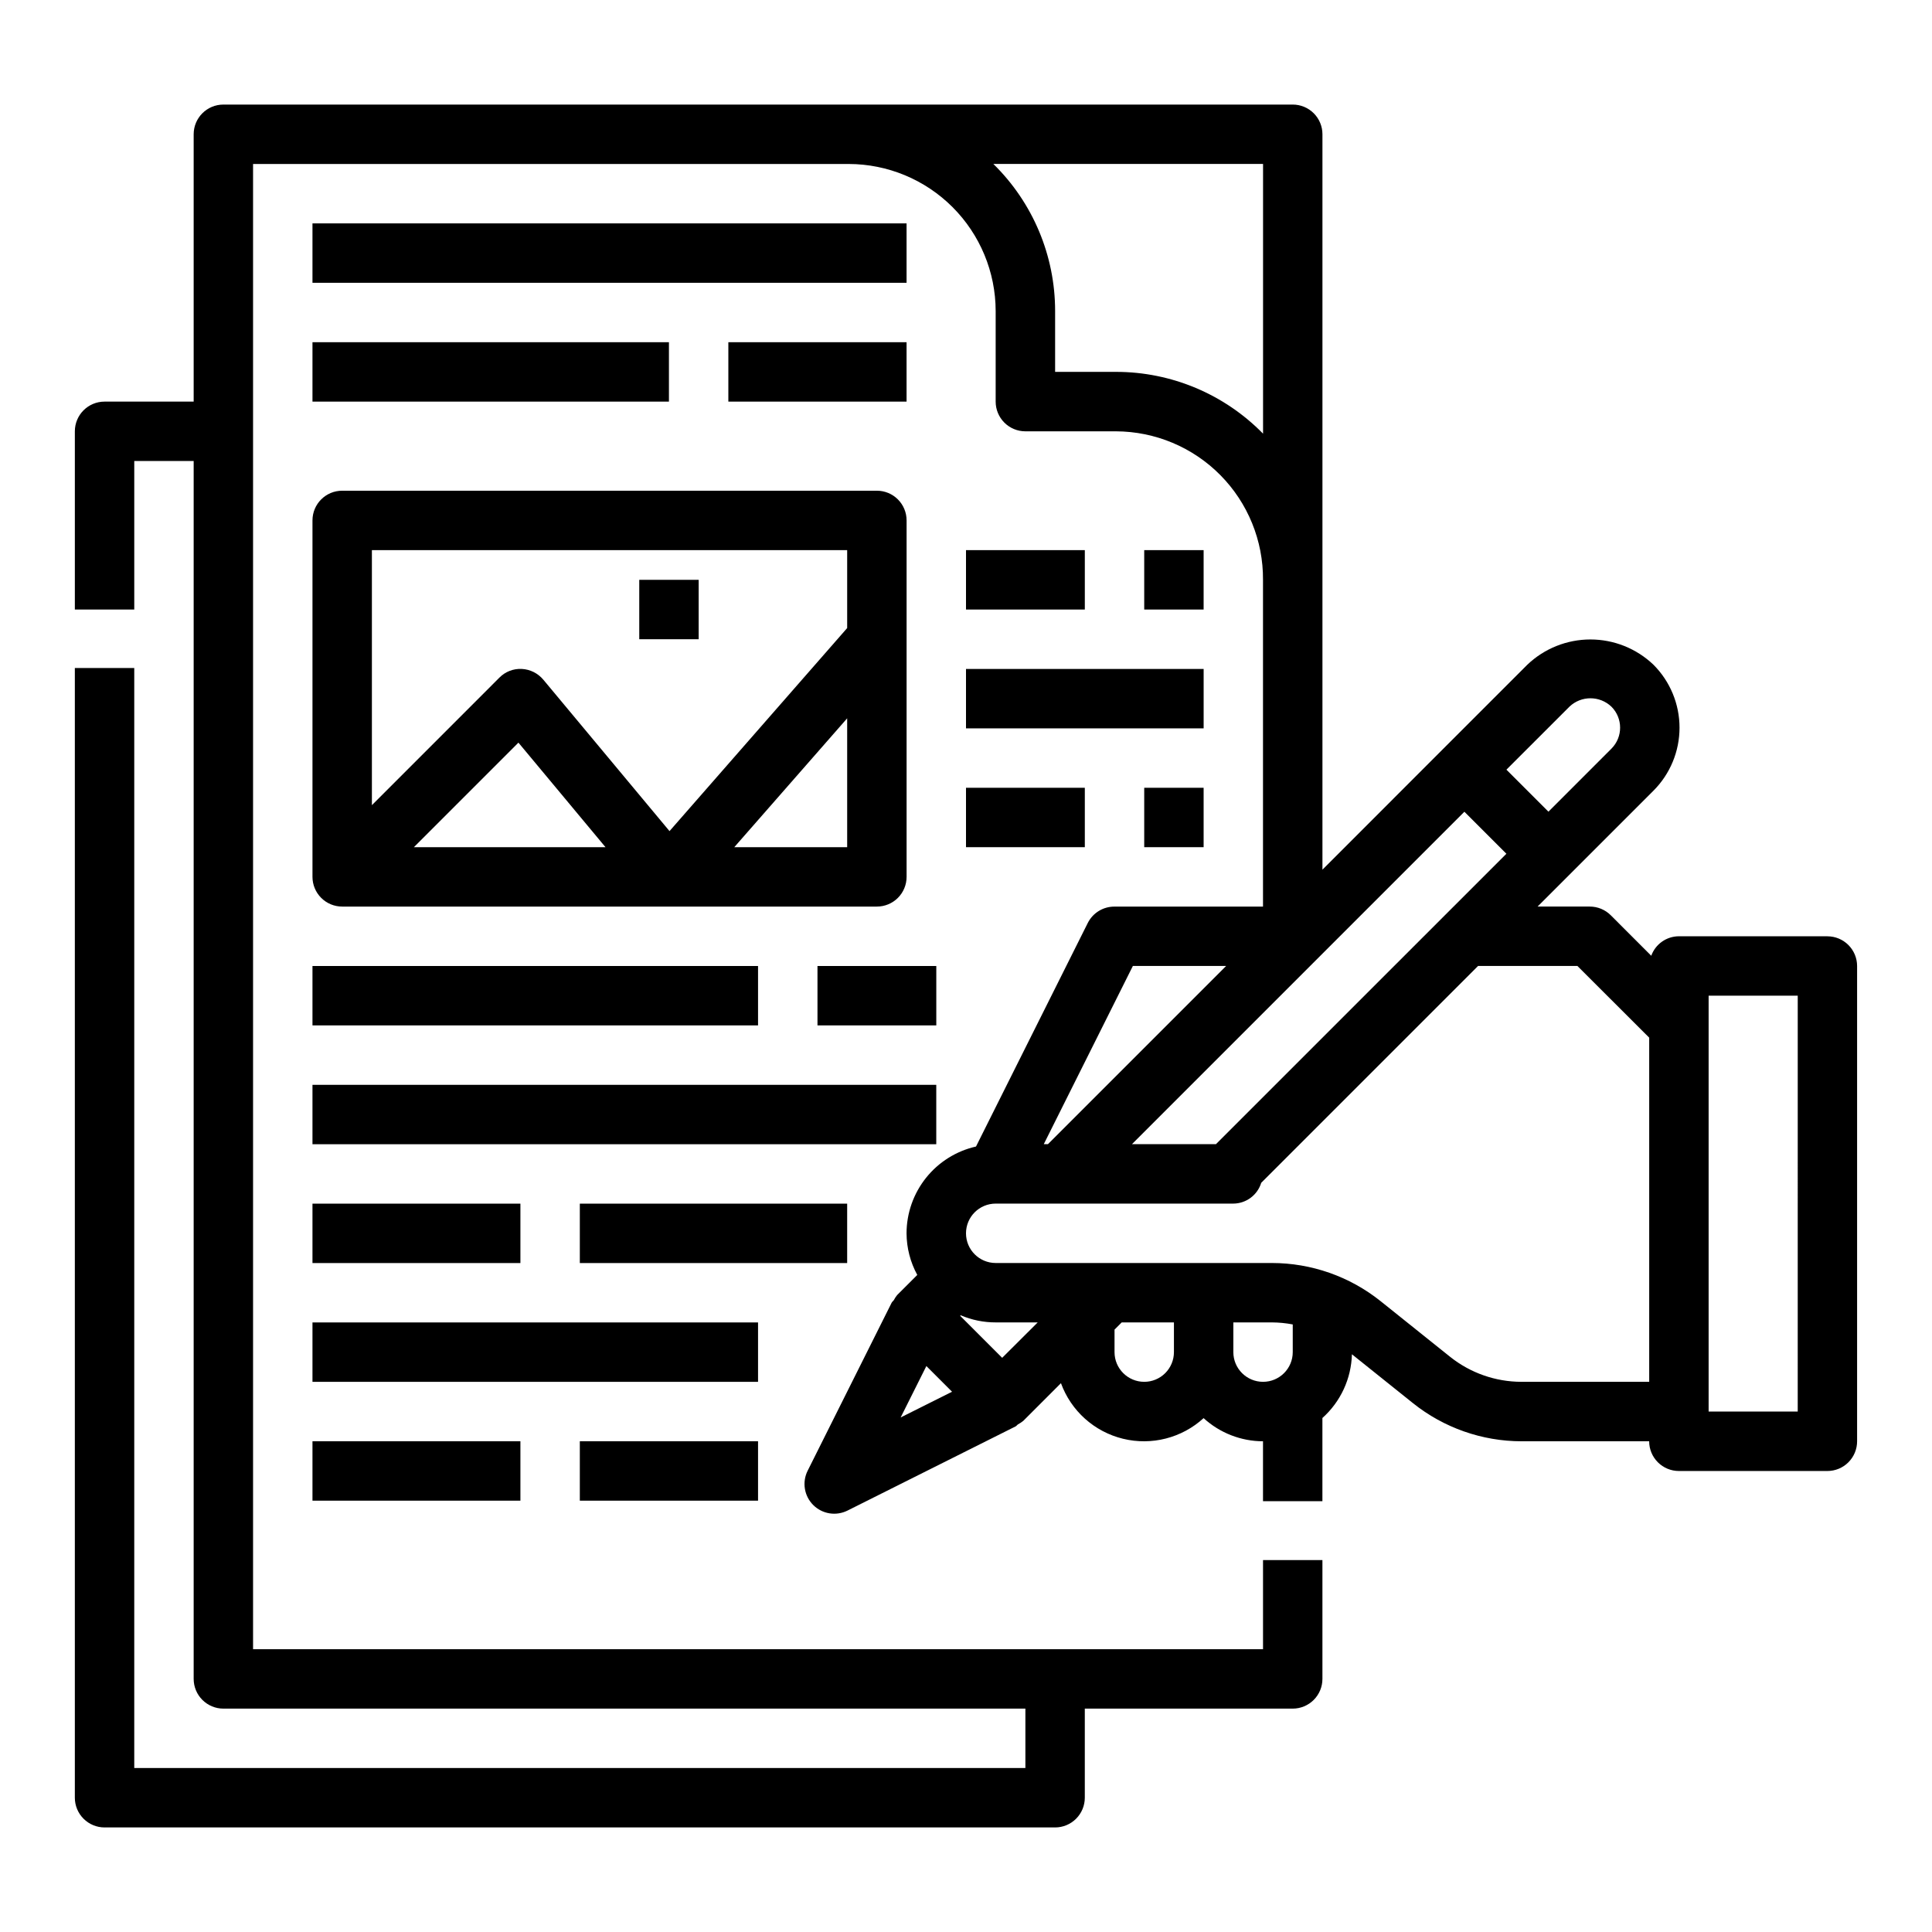 <?xml version="1.0" encoding="UTF-8"?>
<!-- Uploaded to: ICON Repo, www.iconrepo.com, Generator: ICON Repo Mixer Tools -->
<svg fill="#000000" width="800px" height="800px" version="1.1" viewBox="144 144 512 512" xmlns="http://www.w3.org/2000/svg">
 <g>
  <path d="m628.29 392.12h-39.363c-3.285 0.012-6.211 2.074-7.328 5.164l-10.723-10.73v0.004c-1.473-1.477-3.477-2.309-5.562-2.309h-13.84l30.699-30.699c4.43-4.43 6.918-10.438 6.918-16.703 0-6.262-2.488-12.27-6.918-16.699-4.5-4.289-10.484-6.684-16.703-6.684s-12.203 2.394-16.703 6.684l-22.262 22.262-32.043 32.062v-194.89c0-2.09-0.828-4.09-2.305-5.566s-3.477-2.305-5.566-2.305h-283.39c-4.348 0-7.875 3.523-7.875 7.871v70.848h-23.613c-4.348 0-7.875 3.523-7.875 7.871v47.23l15.746 0.004v-39.359h15.742v322.75c0 2.09 0.832 4.09 2.309 5.566 1.477 1.477 3.477 2.309 5.566 2.309h212.54v15.742h-236.16v-291.52h-15.746v299.39c0 2.09 0.832 4.09 2.309 5.566 1.477 1.477 3.477 2.309 5.566 2.309h251.9c2.09 0 4.09-0.832 5.566-2.309 1.477-1.477 2.309-3.477 2.309-5.566v-23.613h55.105-0.004c2.09 0 4.09-0.832 5.566-2.309 1.477-1.477 2.305-3.477 2.305-5.566v-31.488h-15.742v23.617h-267.65v-393.6h157.82c10.336 0.012 20.242 4.125 27.547 11.43 7.305 7.305 11.418 17.211 11.43 27.547v24c0 2.09 0.828 4.09 2.305 5.566 1.477 1.477 3.481 2.305 5.566 2.305h24.004c10.391 0.035 20.344 4.203 27.656 11.59s11.387 17.379 11.316 27.773v86.59h-39.359c-3-0.016-5.746 1.672-7.086 4.356l-29.613 59.23v-0.004c-5.223 1.184-9.887 4.102-13.23 8.285-3.344 4.18-5.168 9.371-5.176 14.727 0.023 3.852 1 7.637 2.844 11.02l-5.312 5.305h-0.004c-0.352 0.43-0.656 0.895-0.91 1.387-0.164 0.242-0.426 0.402-0.559 0.66l-22.262 44.523-0.004 0.004c-1.516 3.031-0.926 6.691 1.473 9.09 2.398 2.398 6.062 2.992 9.094 1.473l44.523-22.293c0.262-0.133 0.418-0.395 0.66-0.559 0.492-0.258 0.957-0.562 1.387-0.914l9.988-9.996c2.676 7.344 8.836 12.867 16.426 14.727 7.594 1.863 15.609-0.188 21.379-5.461 4.301 3.934 9.914 6.121 15.742 6.137v15.871h15.742v-22.043c4.824-4.312 7.652-10.426 7.82-16.891l16.199 12.973c8.156 6.516 18.285 10.074 28.727 10.09h33.848c0 2.09 0.828 4.09 2.305 5.566s3.481 2.309 5.566 2.309h39.363c2.086 0 4.09-0.832 5.566-2.309 1.473-1.477 2.305-3.477 2.305-5.566v-125.95c0-2.09-0.832-4.09-2.305-5.566-1.477-1.477-3.481-2.309-5.566-2.309zm-188.54-149.57h-16.133v-16.129c0.004-14.664-5.898-28.715-16.371-38.977h71.477v71.48c-10.262-10.477-24.309-16.379-38.973-16.375zm26.488 204.67h-22.262l88.102-88.102 11.133 11.133zm93.676-115.94c3.117-2.973 8.016-2.973 11.133 0 3.066 3.07 3.066 8.047 0 11.121l-16.695 16.703-11.133-11.133zm-115.69 68.707h24.719l-47.23 47.23h-1.102zm-34.637 103.85-11.133-11.133 0.141-0.141h0.004c2.93 1.254 6.086 1.895 9.273 1.887h11.133zm-26.906 15.805 6.816-13.625 6.809 6.809zm64.551-9.445c-4.348 0-7.871-3.523-7.871-7.871v-5.969l1.902-1.906h13.84v7.875c0 2.086-0.828 4.09-2.305 5.566-1.477 1.477-3.477 2.305-5.566 2.305zm23.617-7.871v-7.875h10.234c1.848 0.012 3.691 0.191 5.508 0.539v7.336c0 4.348-3.523 7.871-7.871 7.871s-7.871-3.523-7.871-7.871zm76.359 7.871c-6.867-0.004-13.527-2.336-18.895-6.613l-18.508-14.816c-8.16-6.504-18.285-10.051-28.723-10.059h-73.211c-4.348 0-7.871-3.523-7.871-7.871s3.523-7.871 7.871-7.871h62.977c3.402-0.027 6.394-2.258 7.391-5.512l57.465-57.465h26.324l19.027 19v91.207zm73.207 7.871h-23.613v-110.21h23.617z"/>
  <path d="m226.81 203.2h157.44v15.742h-157.44z"/>
  <path d="m226.81 234.69h94.465v15.742h-94.465z"/>
  <path d="m337.02 234.69h47.23v15.742h-47.23z"/>
  <path d="m400 289.79h31.488v15.742h-31.488z"/>
  <path d="m400 321.28h62.977v15.742h-62.977z"/>
  <path d="m447.23 289.79h15.742v15.742h-15.742z"/>
  <path d="m400 352.77h31.488v15.742h-31.488z"/>
  <path d="m447.23 352.77h15.742v15.742h-15.742z"/>
  <path d="m226.81 376.38c0 2.086 0.832 4.09 2.309 5.566 1.477 1.477 3.477 2.305 5.566 2.305h141.7c2.086 0 4.09-0.828 5.566-2.305 1.477-1.477 2.305-3.481 2.305-5.566v-94.465c0-2.086-0.828-4.09-2.305-5.566-1.477-1.477-3.481-2.305-5.566-2.305h-141.7c-4.348 0-7.875 3.523-7.875 7.871zm26.875-7.871 27.703-27.703 23.074 27.703zm84.91 0 29.914-34.148v34.148zm29.914-78.723v20.656l-47.082 53.812-33.457-40.148v0.004c-1.422-1.699-3.488-2.727-5.699-2.836-2.211-0.113-4.367 0.723-5.922 2.301l-33.793 33.801v-67.59z"/>
  <path d="m313.41 297.66h15.742v15.742h-15.742z"/>
  <path d="m226.81 400h118.08v15.742h-118.08z"/>
  <path d="m226.81 431.49h165.31v15.742h-165.31z"/>
  <path d="m226.81 494.46h118.08v15.742h-118.08z"/>
  <path d="m226.81 525.95h55.105v15.742h-55.105z"/>
  <path d="m297.66 525.95h47.23v15.742h-47.23z"/>
  <path d="m226.81 462.98h55.105v15.742h-55.105z"/>
  <path d="m360.64 400h31.488v15.742h-31.488z"/>
  <path d="m297.66 462.98h70.848v15.742h-70.848z"/>
 </g>
</svg>